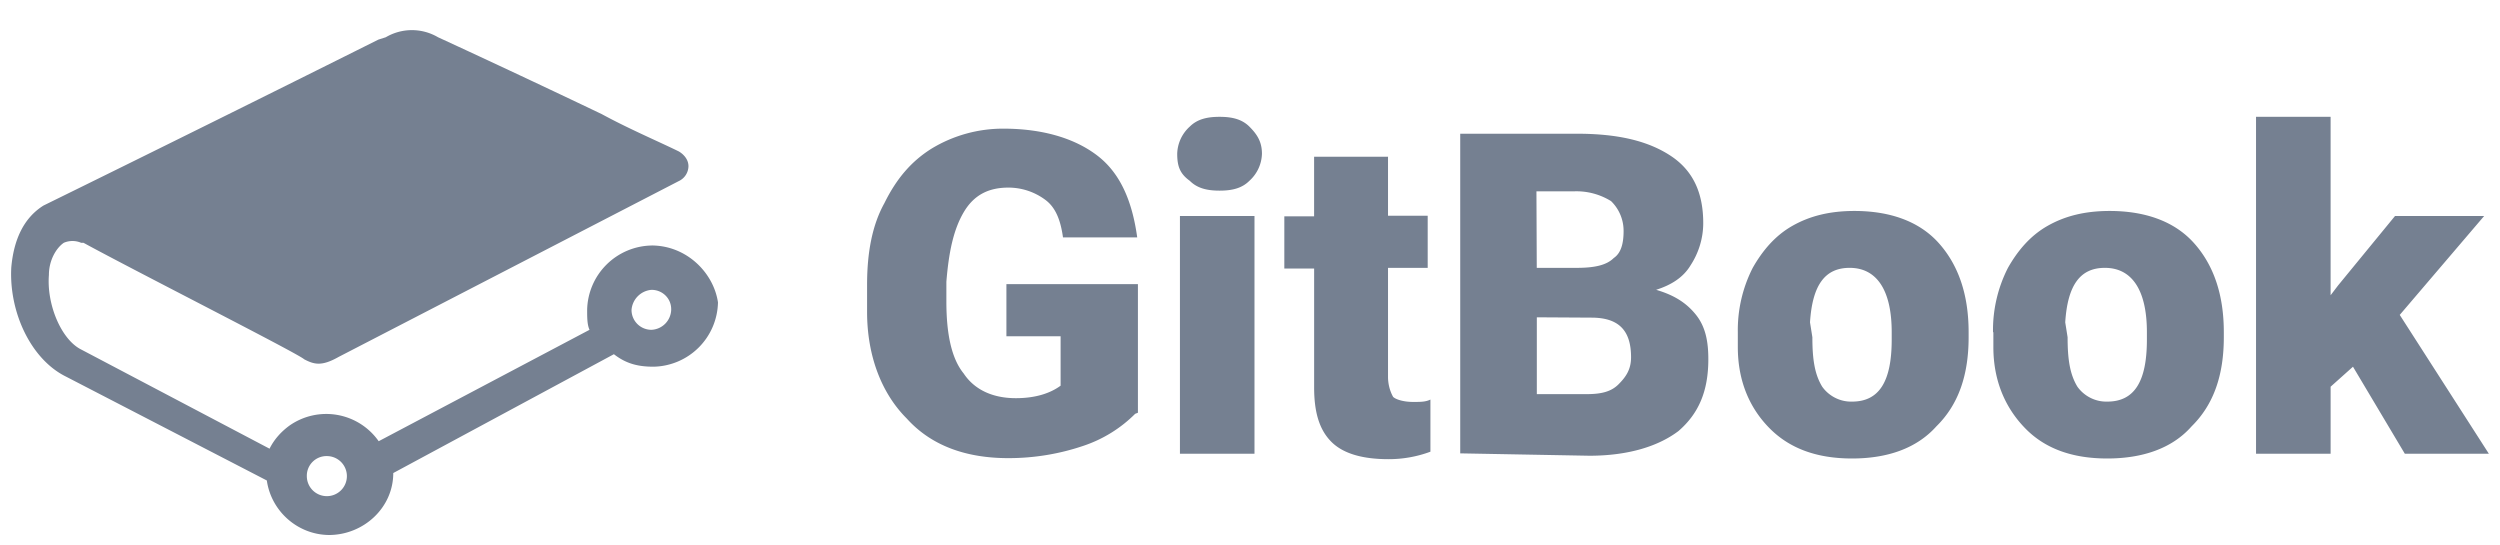 <svg xmlns="http://www.w3.org/2000/svg" viewBox="0 0 78 17"><path fill="#758091" d="M10.197 14.23a.625.625 0 1 1-.624.623.613.613 0 0 1 .603-.623h.021zm10.13-3.94a.62.62 0 0 1-.623-.602v-.021a.68.68 0 0 1 .624-.624c.338 0 .613.264.613.602v.022a.645.645 0 0 1-.613.623zm0-2.63a2.05 2.05 0 0 0-2.008 2.007c0 .232 0 .464.074.623l-6.578 3.476a1.998 1.998 0 0 0-2.77-.497c-.265.19-.487.433-.635.73l-5.88-3.096c-.613-.307-1.078-1.395-1.004-2.325 0-.464.233-.845.465-1.003a.683.683 0 0 1 .54 0h.074c1.543.845 6.736 3.476 6.884 3.634.306.159.539.232 1.078-.074l10.607-5.483a.523.523 0 0 0 .306-.465c0-.306-.306-.465-.306-.465-.624-.306-1.544-.697-2.4-1.162a412.303 412.303 0 0 0-5.108-2.398 1.605 1.605 0 0 0-1.629 0l-.232.074A1727.52 1727.52 0 0 1 1.357 6.413C.733 6.803.427 7.49.352 8.346c-.074 1.395.613 2.863 1.703 3.402l6.27 3.243c.138.962.963 1.69 1.936 1.701 1.078 0 2.009-.845 2.009-1.933l6.884-3.708c.391.306.772.39 1.237.39a2.05 2.05 0 0 0 2.01-2.007c-.138-.93-.984-1.775-2.073-1.775zm15.091 5.25a4.135 4.135 0 0 1-1.629 1.004c-.75.253-1.533.38-2.326.38-1.311 0-2.4-.38-3.172-1.236-.773-.771-1.238-1.934-1.238-3.328v-.845c0-1.004.159-1.86.54-2.546.38-.772.846-1.31 1.47-1.701a4.296 4.296 0 0 1 2.241-.624c1.238 0 2.242.307 2.94.846.698.538 1.079 1.394 1.237 2.546h-2.316c-.074-.54-.232-.93-.539-1.162a1.928 1.928 0 0 0-1.163-.391c-.624 0-1.079.232-1.396.77-.317.54-.465 1.237-.54 2.167v.623c0 1.004.16 1.775.54 2.24.307.464.846.77 1.628.77.624 0 1.08-.158 1.396-.39v-1.542H31.4V8.864h4.103v4.014l-.084.032zm1.396 1.247h2.326V6.74h-2.326v7.417zm-.085-9.36a1.18 1.18 0 0 1 .391-.846c.233-.232.54-.306.93-.306.392 0 .699.074.931.306.233.233.392.465.392.845a1.18 1.18 0 0 1-.392.845c-.232.233-.539.307-.93.307s-.698-.074-.93-.307c-.307-.221-.392-.454-.392-.845zm6.577.073v1.86h1.238v1.627h-1.238v3.402c0 .21.053.433.159.623.074.074.307.158.624.158.233 0 .391 0 .54-.074v1.627a3.73 3.73 0 0 1-1.312.233c-.772 0-1.396-.159-1.777-.54-.38-.38-.539-.929-.539-1.7V8.378h-.93V6.75H41V4.89h2.305v-.02zm4.643 5.03v2.397h1.544c.465 0 .772-.074 1.004-.306.233-.232.392-.465.392-.845 0-.845-.392-1.236-1.238-1.236L47.95 9.9zm0-1.543h1.237c.54 0 .93-.074 1.163-.307.233-.158.307-.465.307-.845a1.29 1.29 0 0 0-.391-.93A2.047 2.047 0 0 0 49.1 5.97h-1.163l.01 2.388zm-2.39 5.79V4.172h3.638c1.31 0 2.241.233 2.94.697.697.465 1.004 1.162 1.004 2.092 0 .465-.138.92-.391 1.31-.233.391-.614.623-1.079.771.54.159.93.391 1.237.772.307.38.392.845.392 1.394 0 1.004-.307 1.701-.931 2.24-.613.465-1.544.771-2.781.771l-4.03-.074zm10.987-3.625c0 .698.074 1.162.307 1.543.211.296.56.475.93.465.846 0 1.238-.624 1.238-1.934v-.232c0-1.31-.466-2.007-1.312-2.007-.772 0-1.163.538-1.237 1.7l.074.465zm-2.326-.158a4.276 4.276 0 0 1 .465-2.007c.307-.54.698-1.004 1.237-1.31.54-.307 1.164-.465 1.935-.465 1.08 0 2.01.306 2.633 1.003.624.698.931 1.627.931 2.779v.158c0 1.162-.306 2.092-1.005 2.779-.623.697-1.543 1.004-2.633 1.004-1.089 0-1.935-.307-2.559-.93-.624-.623-1.004-1.469-1.004-2.546v-.465zm10.289.158c0 .698.074 1.162.306 1.543.212.296.56.475.931.465.846 0 1.237-.624 1.237-1.934v-.232c0-1.31-.465-2.007-1.311-2.007-.772 0-1.163.538-1.237 1.7l.074.465zm-2.327-.158a4.273 4.273 0 0 1 .466-2.007c.306-.54.698-1.004 1.237-1.31.54-.307 1.163-.465 1.935-.465 1.079 0 2.01.306 2.633 1.003.624.698.93 1.627.93 2.779v.158c0 1.162-.306 2.092-1.004 2.779-.613.697-1.544 1.004-2.633 1.004-1.09 0-1.935-.307-2.548-.93-.614-.623-1.005-1.469-1.005-2.546v-.465h-.01zm11.231 1.077-.698.624v2.092h-2.327V3.645h2.327v5.567l.233-.306 1.776-2.166h2.781l-2.633 3.085 2.781 4.332h-2.622l-1.618-2.716z"/></svg>